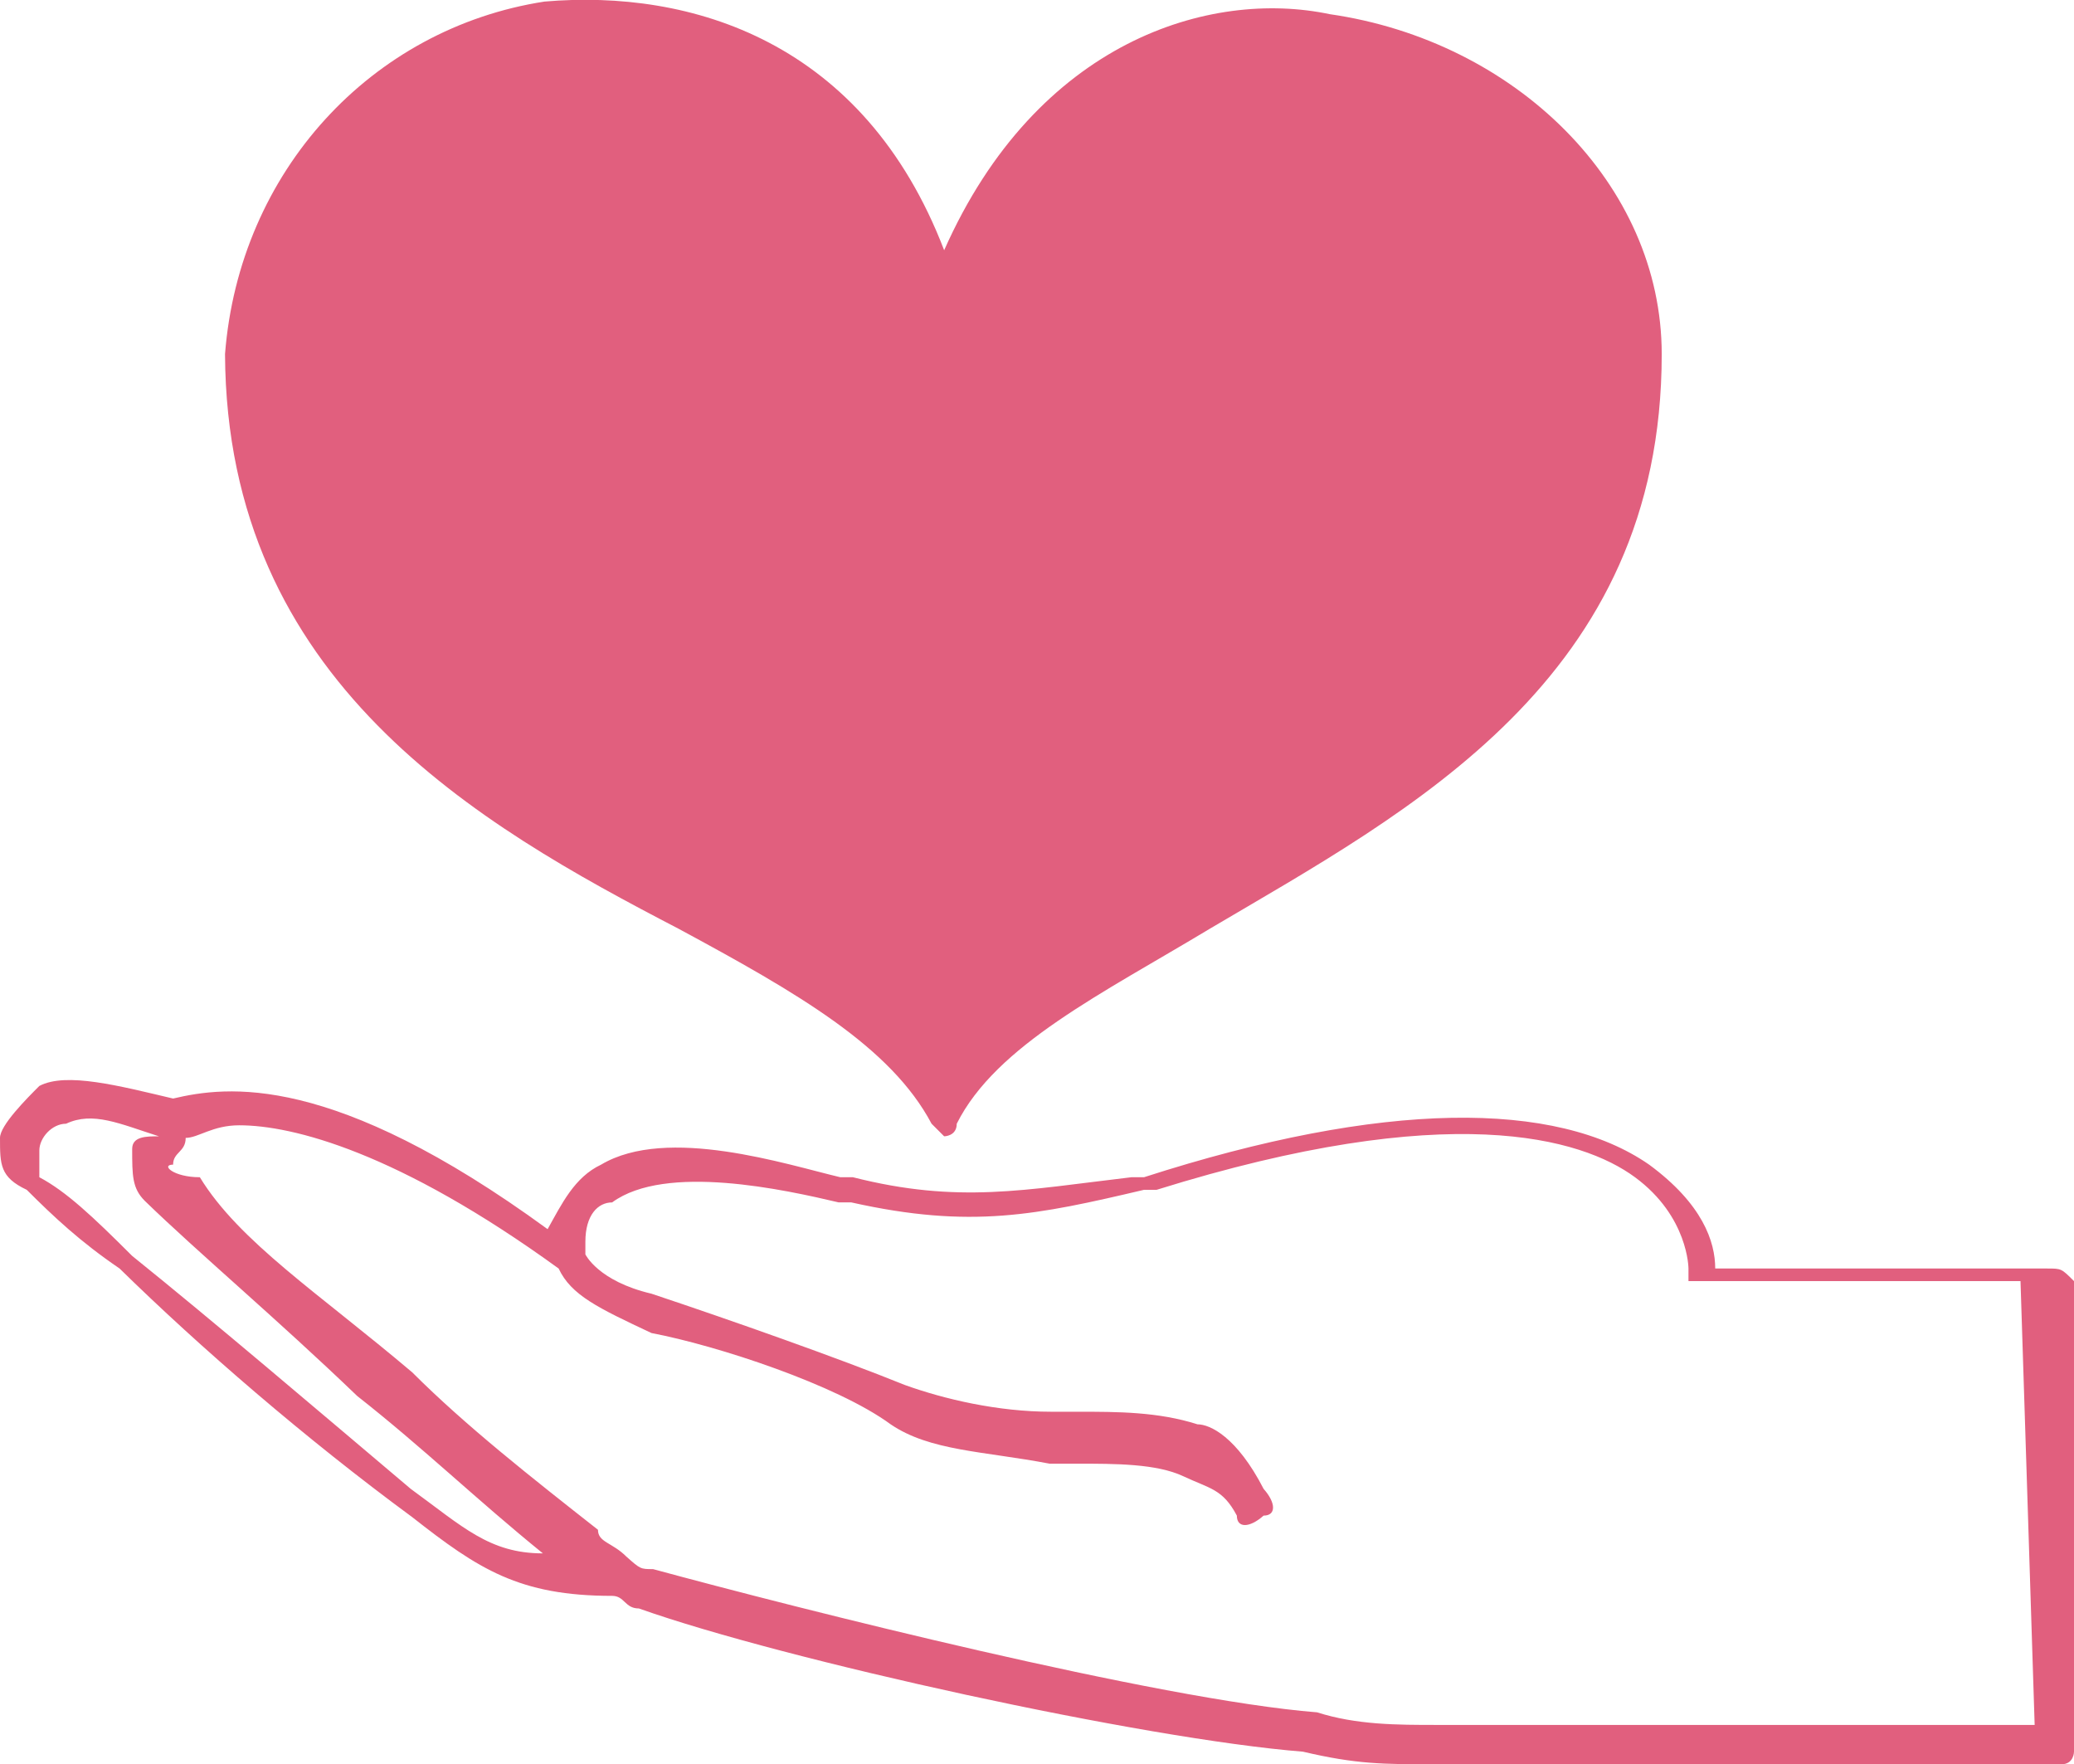 <?xml version="1.0" encoding="utf-8"?>
<!-- Generator: Adobe Illustrator 27.9.0, SVG Export Plug-In . SVG Version: 6.00 Build 0)  -->
<svg version="1.1" id="Layer_1" xmlns="http://www.w3.org/2000/svg" xmlns:xlink="http://www.w3.org/1999/xlink" x="0px" y="0px"
	 viewBox="0 0 131.8 112.1" style="enable-background:new 0 0 131.8 112.1;" xml:space="preserve">
<style type="text/css">
	.st0{fill:#E15F7E;}
</style>
<g>
	<g>
		<g>
			<path class="st0" d="M43.1,59c7.6,4.1,13.5,7.5,16.1,12.4l0.8,0.8c0,0,0.8,0,0.8-0.8c2.5-5,9.3-8.3,16.1-12.4
				c12.7-7.5,28.7-15.8,28.7-36.5c0-10.8-9.3-19.9-21.1-21.6C76.9-0.7,65.9,2.6,60,15.9C54.9,2.6,43.9-0.7,34.6,0.1
				c-11,1.7-19.4,10.8-20.3,22.4C14.4,43.3,30.4,52.4,43.1,59L43.1,59z"/>
			<path class="st0" d="M129.3,109.6h-38c-2.5,0-5.1,0-7.6-0.8c-10.1-0.8-33-6.6-42.2-9.1c-0.8,0-0.8,0-1.7-0.8
				C38.9,98,38,98,38,97.2c-4.2-3.3-8.4-6.6-11.8-10c-5.9-5-11-8.3-13.5-12.4c-1.7,0-2.5-0.8-1.7-0.8c0-0.8,0.8-0.8,0.8-1.7
				c0.8,0,1.7-0.8,3.4-0.8c3.4,0,10.1,1.7,20.3,9.1c0.8,1.7,2.5,2.5,5.9,4.1c4.2,0.8,11.8,3.3,15.2,5.8c2.5,1.7,5.9,1.7,10.1,2.5
				c0.8,0,0.8,0,1.7,0c2.5,0,5.1,0,6.8,0.8c1.7,0.8,2.5,0.8,3.4,2.5c0,0.8,0.8,0.8,1.7,0c0.8,0,0.8-0.8,0-1.7
				c-1.7-3.3-3.4-4.1-4.2-4.1l0,0c-2.5-0.8-5.1-0.8-7.6-0.8c-0.8,0-0.8,0-1.7,0c-3.4,0-6.8-0.8-9.3-1.7c-4.2-1.7-11-4.1-16.1-5.8
				c-3.4-0.8-4.2-2.5-4.2-2.5l0,0v-0.8l0,0c0-1.7,0.8-2.5,1.7-2.5c3.4-2.5,11-0.8,14.4,0h0.8c7.6,1.7,11.8,0.8,18.6-0.8h0.8
				c18.6-5.8,27-3.3,30.4-0.8c3.4,2.5,3.4,5.8,3.4,5.8v0.8h0.8h20.3L129.3,109.6L129.3,109.6L129.3,109.6L129.3,109.6z M8.4,79.8
				c-2.5-2.5-4.2-4.1-5.9-5c0-0.8,0-1.7,0-1.7c0-0.8,0.8-1.7,1.7-1.7c1.7-0.8,3.4,0,5.9,0.8c-0.8,0-1.7,0-1.7,0.8
				c0,1.7,0,2.5,0.8,3.3c3.4,3.3,8.4,7.5,13.5,12.4c4.2,3.3,7.6,6.6,11.8,10c-3.4,0-5.1-1.7-8.4-4.1C20.3,89.7,13.5,83.9,8.4,79.8
				L8.4,79.8z M130.1,80.6H109c0-1.7-0.8-4.1-4.2-6.6c-5.9-4.1-16.9-4.1-32.1,0.8h-0.8c-6.8,0.8-11,1.7-17.7,0h-0.8
				c-3.4-0.8-11-3.3-15.2-0.8c-1.7,0.8-2.5,2.5-3.4,4.1C21.1,68.1,14.4,69,11,69.8C7.6,69,4.2,68.1,2.5,69C1.7,69.8,0,71.5,0,72.3
				c0,1.7,0,2.5,1.7,3.3c1.7,1.7,3.4,3.3,5.9,5c5.1,5,11.8,10.8,18.6,15.8c4.2,3.3,6.8,5,12.7,5c0.8,0,0.8,0.8,1.7,0.8
				c9.3,3.3,32.1,8.3,42.2,9.1c3.4,0.8,5.1,0.8,8.4,0.8H131c0.8,0,0.8-0.8,0.8-0.8V81.4C131,80.6,131,80.6,130.1,80.6L130.1,80.6z"
				/>
		</g>
	</g>
</g>
</svg>

